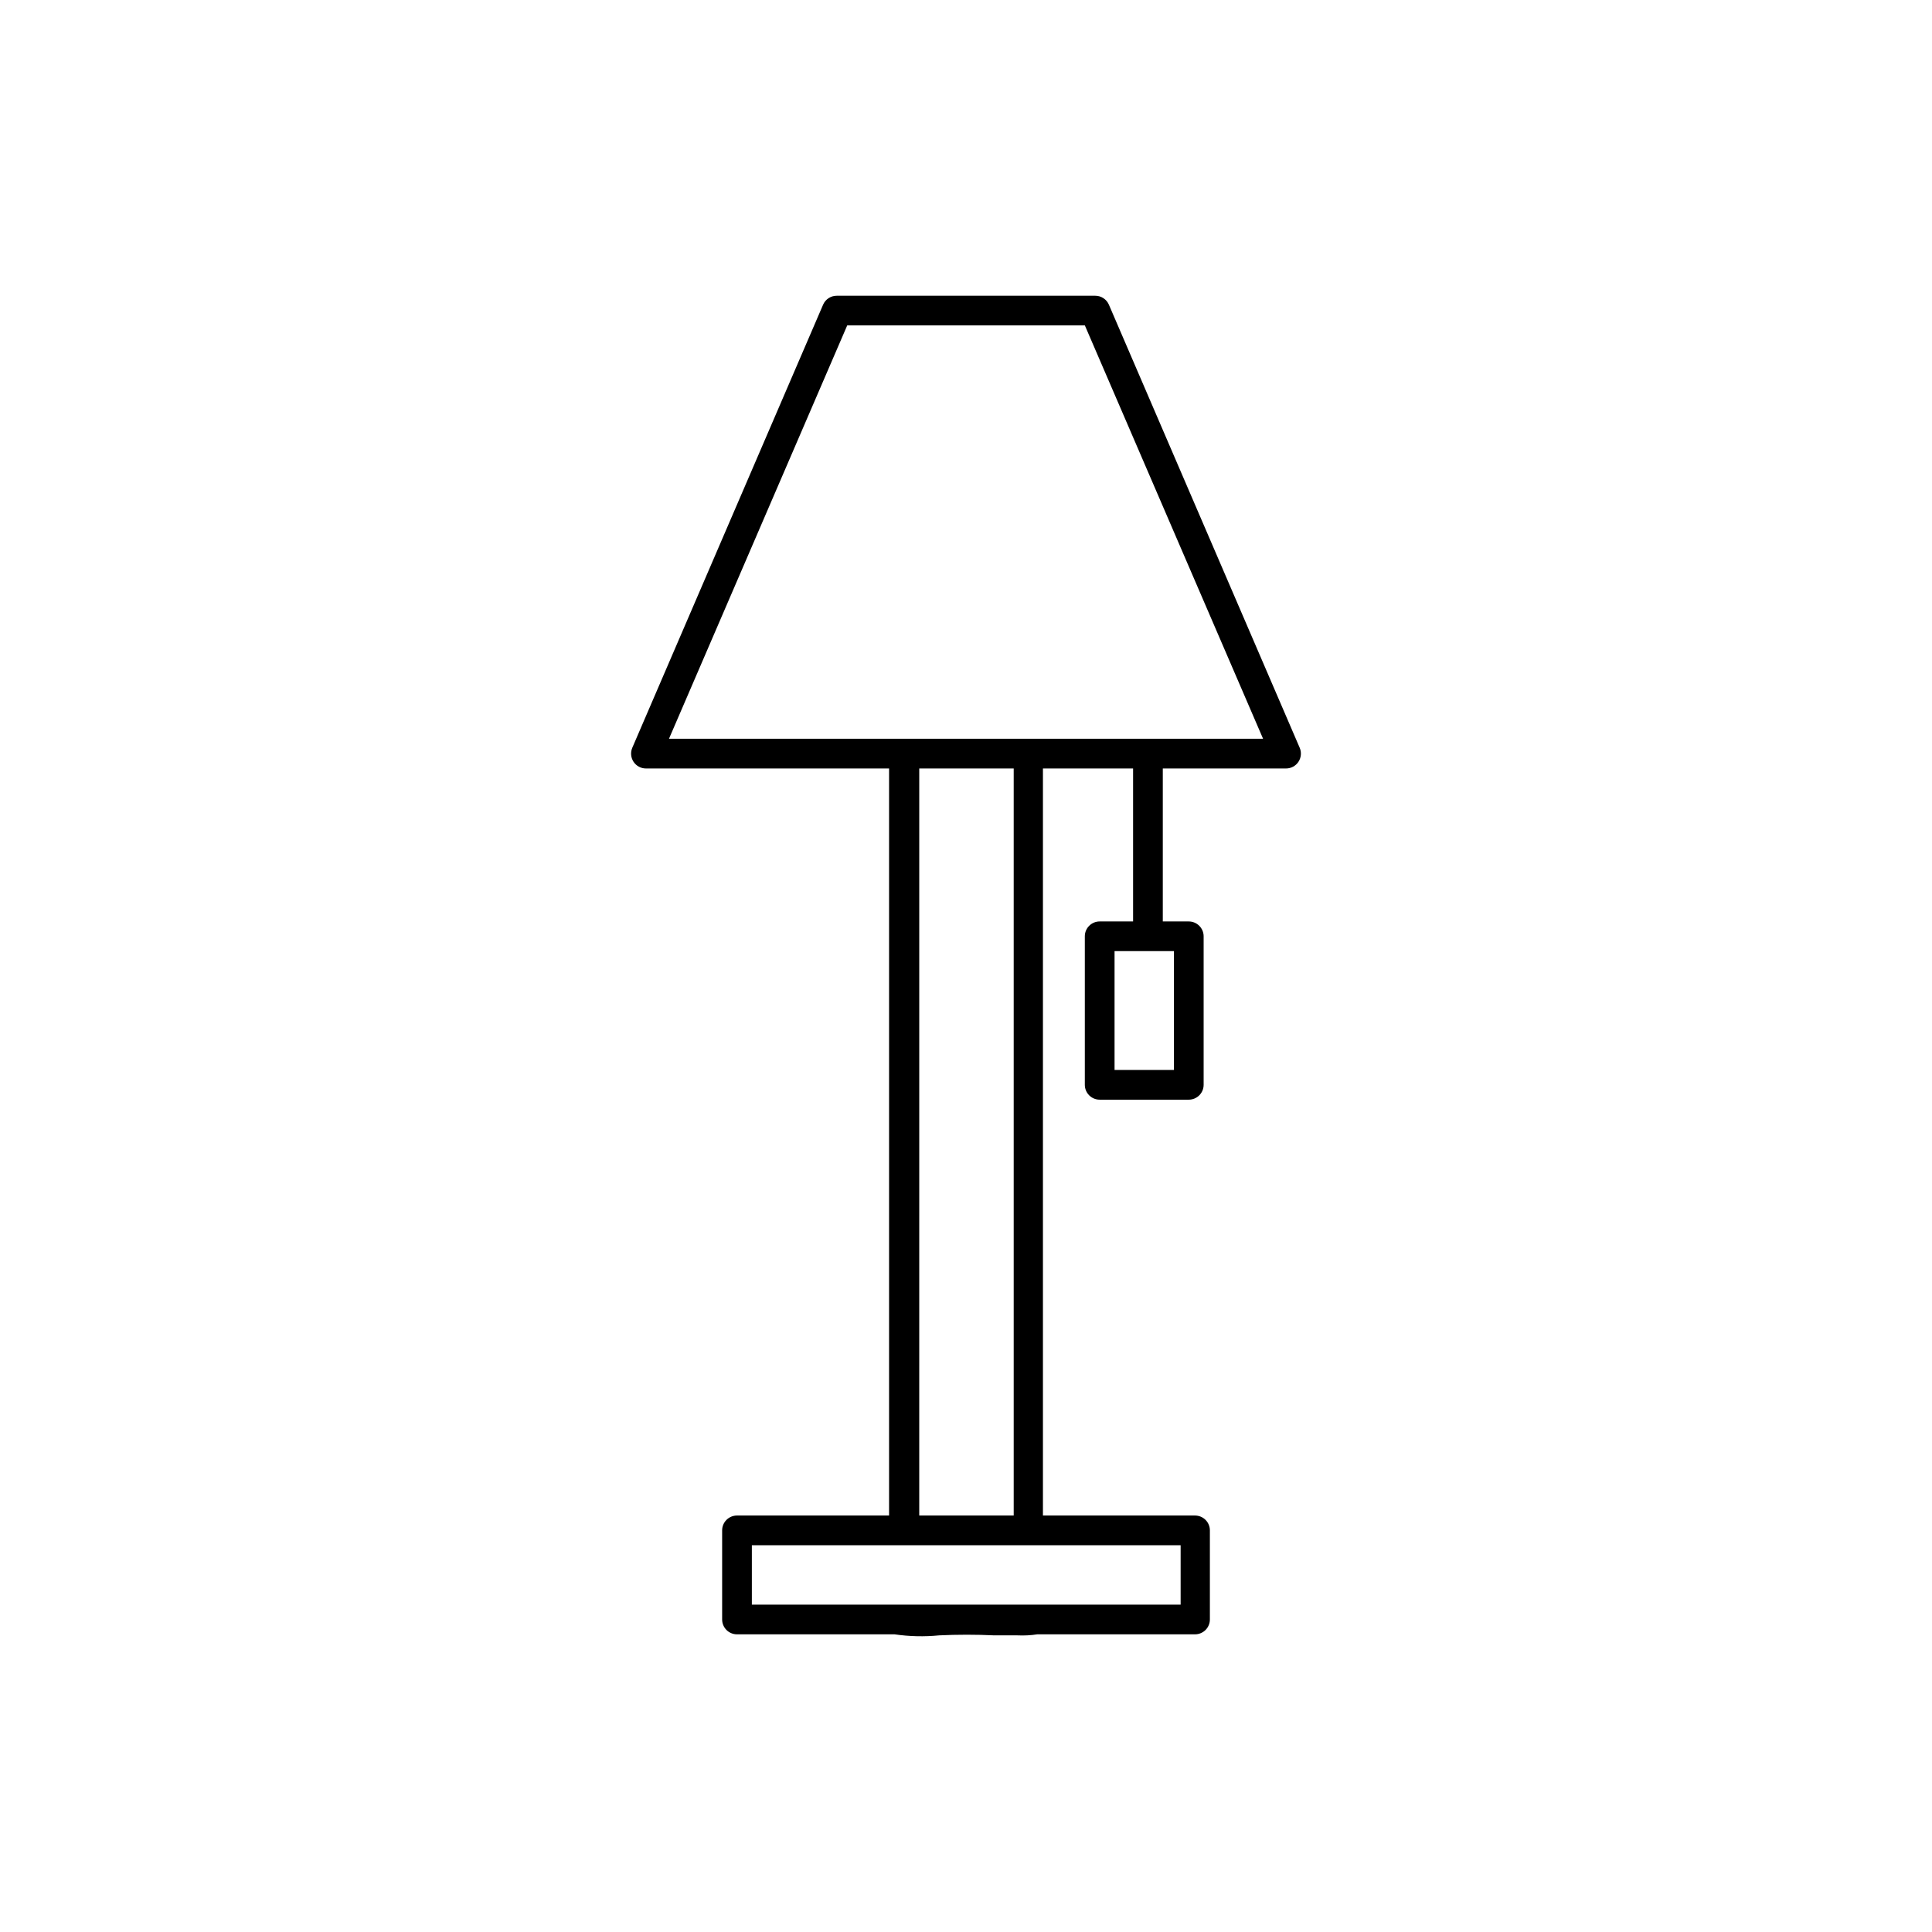 <?xml version="1.0" encoding="UTF-8"?>
<!-- Uploaded to: ICON Repo, www.svgrepo.com, Generator: ICON Repo Mixer Tools -->
<svg fill="#000000" width="800px" height="800px" version="1.1" viewBox="144 144 512 512" xmlns="http://www.w3.org/2000/svg">
 <path d="m315.18 347.65h64.434v197.98h-40.305c-2.172 0-3.934 1.762-3.934 3.934v23.617c0 1.043 0.414 2.043 1.152 2.781 0.738 0.738 1.738 1.152 2.781 1.152h41.762c3.91 0.574 7.875 0.668 11.809 0.277 4.644-0.234 9.996-0.234 14.641 0h6.141c1.75 0.082 3.504-0.008 5.234-0.277h41.801c1.043 0 2.047-0.414 2.785-1.152 0.738-0.738 1.152-1.738 1.152-2.781v-23.617c0-1.043-0.414-2.043-1.152-2.781-0.738-0.738-1.742-1.152-2.785-1.152h-40.305v-197.98h23.891v40.543h-8.855c-2.172 0-3.934 1.762-3.934 3.934v39.363c0 1.043 0.414 2.043 1.152 2.781s1.738 1.152 2.781 1.152h23.617c1.043 0 2.043-0.414 2.781-1.152 0.738-0.738 1.156-1.738 1.156-2.781v-39.363c0-1.043-0.418-2.043-1.156-2.781-0.738-0.738-1.738-1.152-2.781-1.152h-6.887v-40.543h32.668c1.32 0 2.551-0.664 3.277-1.762 0.73-1.102 0.859-2.492 0.344-3.707l-50.578-117.45c-0.629-1.438-2.051-2.367-3.621-2.359h-68.488c-1.57-0.008-2.992 0.922-3.621 2.359l-50.578 117.45c-0.512 1.215-0.383 2.606 0.344 3.707 0.727 1.098 1.961 1.762 3.277 1.762zm141.7 205.85v15.742l-113.63 0.004v-15.742zm-69.273-7.871 0.004-197.98h25.031v197.98zm67.504-149.57v31.488h-15.742v-31.488zm-86.59-165.82h62.977l47.23 109.54h-157.44z"/>
</svg>